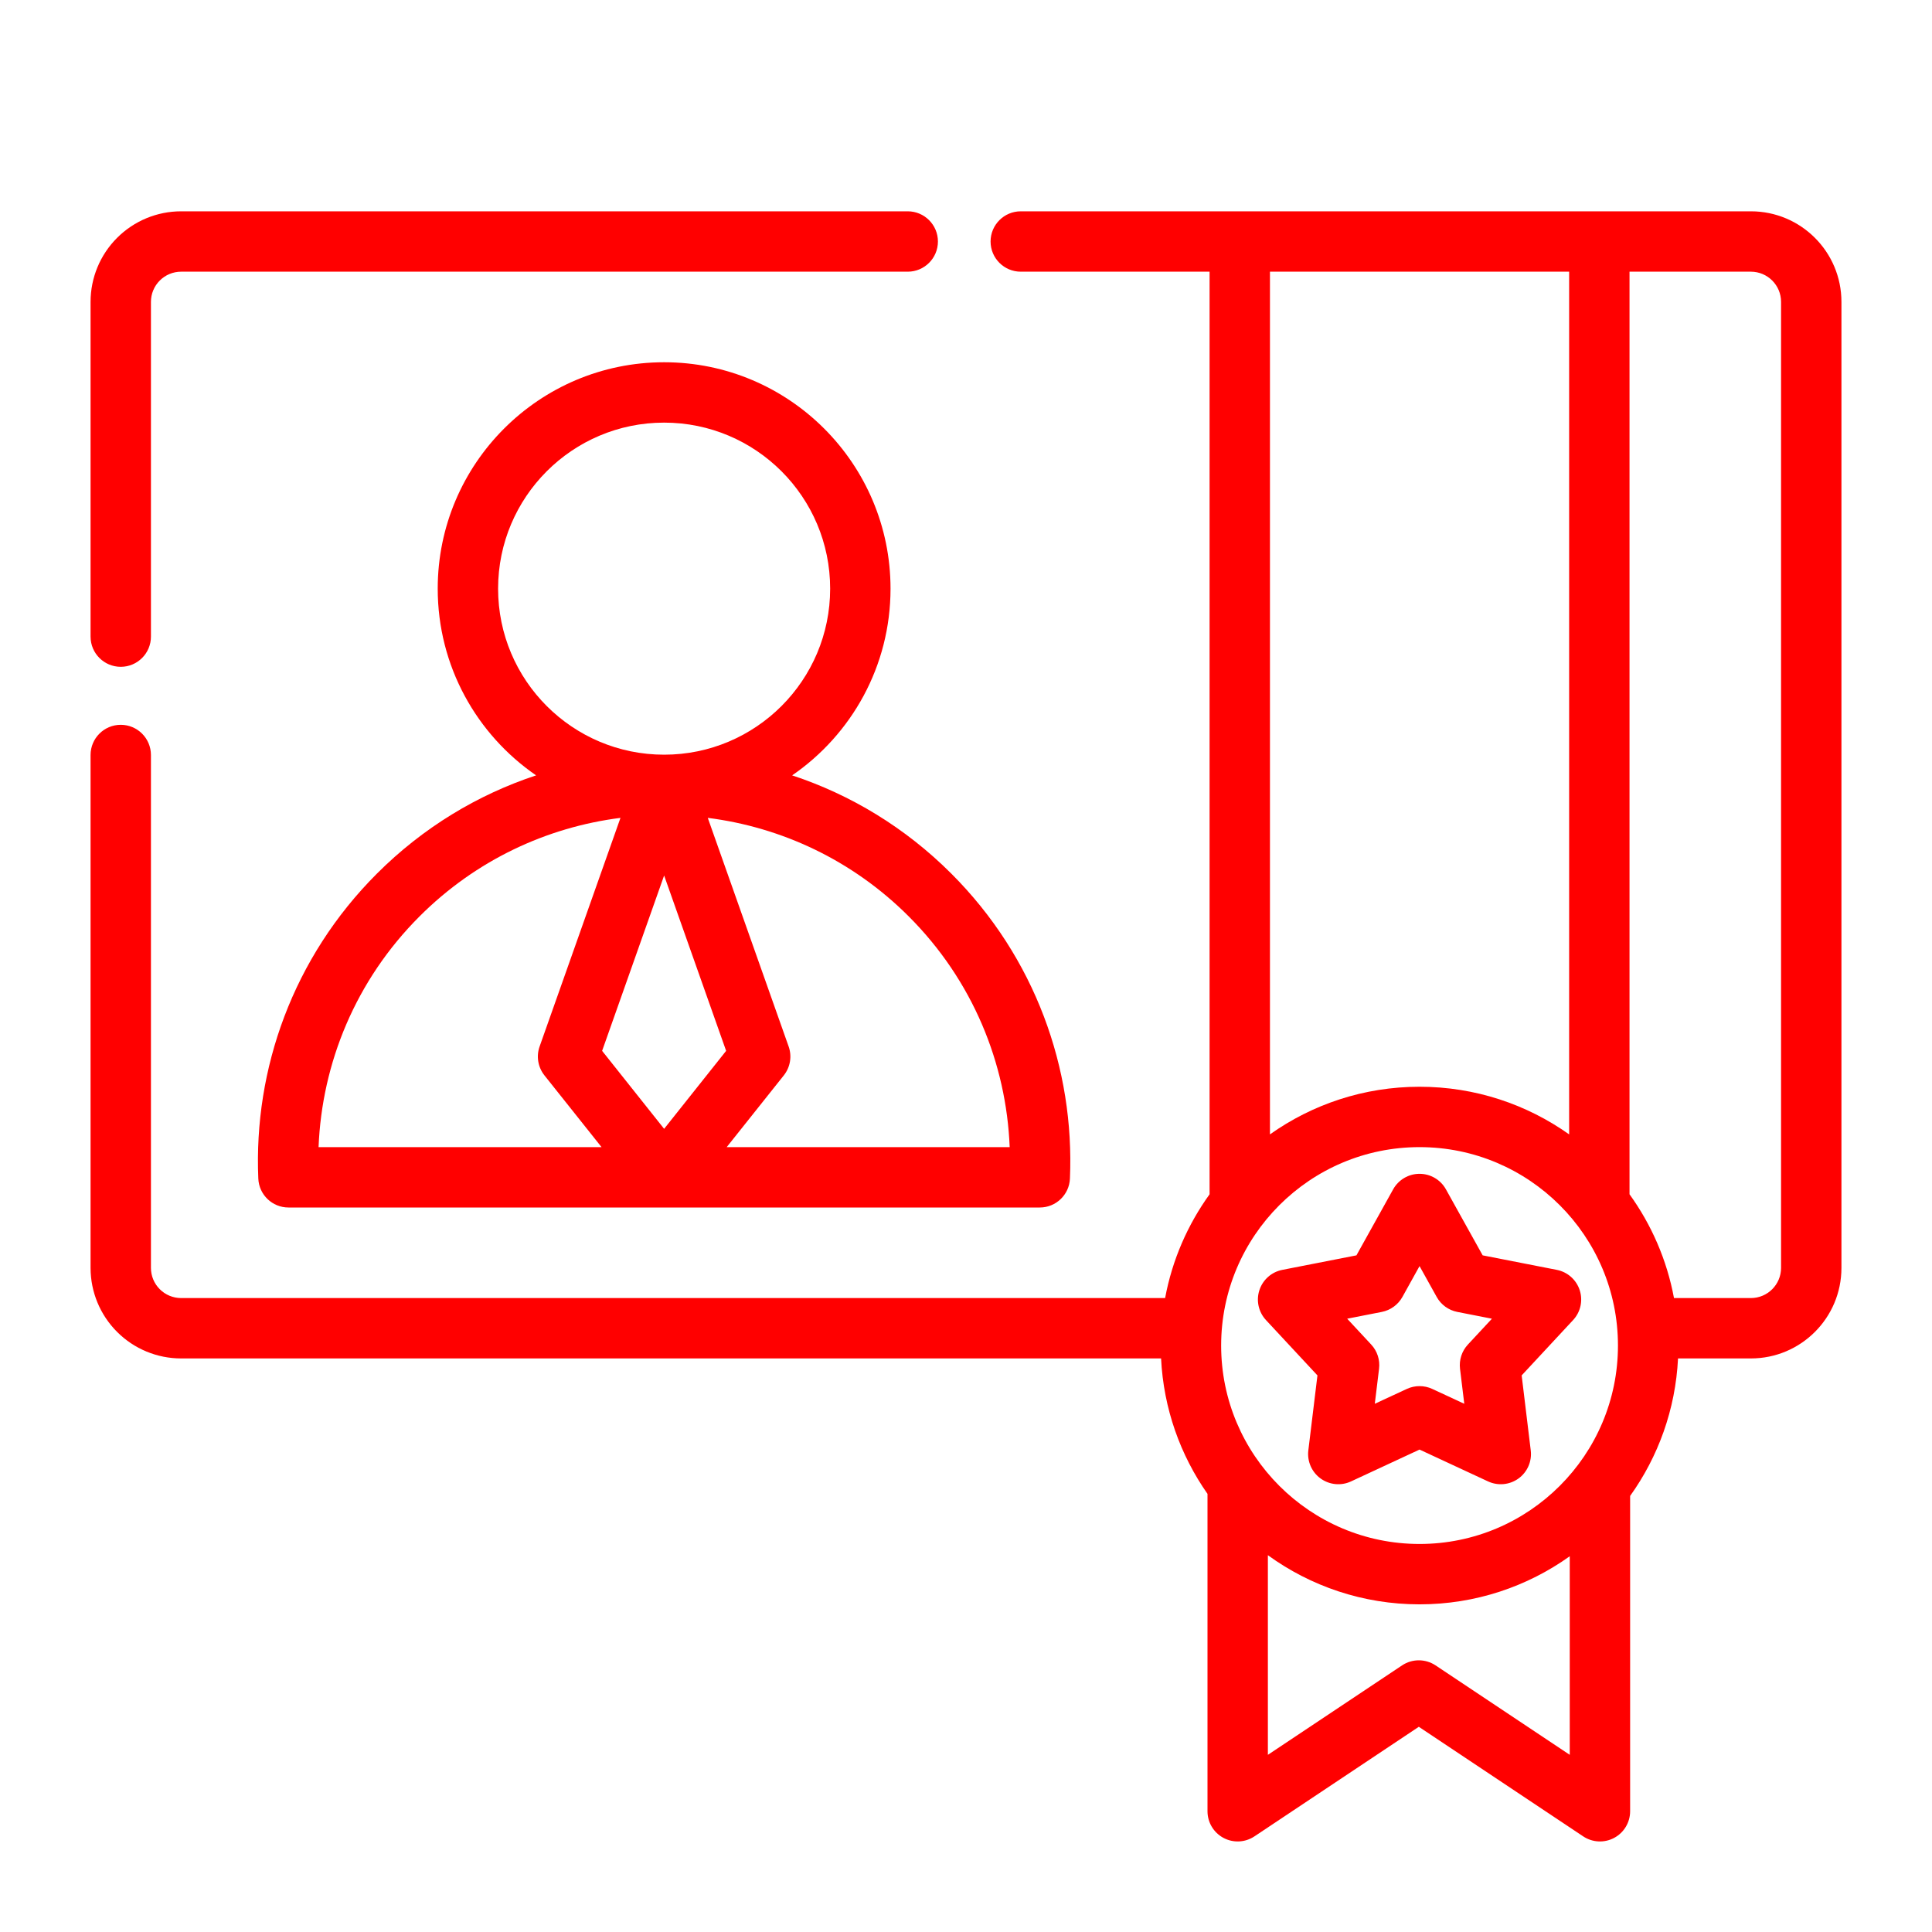 <svg xmlns="http://www.w3.org/2000/svg" xmlns:serif="http://www.serif.com/" xmlns:xlink="http://www.w3.org/1999/xlink" fill="#ff0000" viewBox="0 0 64 64" style="fill-rule:evenodd;clip-rule:evenodd;stroke-linejoin:round;stroke-miterlimit:2;" xml:space="preserve">  <g id="SVGRepo_bgCarrier" stroke-width="0"></g>  <g id="SVGRepo_tracerCarrier" stroke-linecap="round" stroke-linejoin="round"></g>  <g id="SVGRepo_iconCarrier"> <g id="ICON"> <path d="M40.069,9l0,30.562c-0.725,1.006 -1.238,2.173 -1.473,3.438l-32.596,0c-0.265,-0 -0.52,-0.105 -0.707,-0.293c-0.188,-0.187 -0.293,-0.442 -0.293,-0.707l0,-16.99c-0,-0.552 -0.448,-1 -1,-1c-0.552,0 -1,0.448 -1,1l0,16.99c-0,0.796 0.316,1.559 0.879,2.121c0.562,0.563 1.325,0.879 2.121,0.879l32.462,0c0.082,1.664 0.639,3.204 1.538,4.486c0,0.005 0,0.009 0,0.014l0,10.5c0,0.369 0.203,0.708 0.528,0.882c0.325,0.174 0.72,0.155 1.027,-0.05l5.445,-3.63c-0,-0 5.445,3.63 5.445,3.63c0.307,0.205 0.702,0.224 1.027,0.05c0.325,-0.174 0.528,-0.513 0.528,-0.882l-0,-10.445c0.928,-1.296 1.503,-2.861 1.587,-4.555l2.413,0c1.657,-0 3,-1.343 3,-3l0,-32c-0,-1.657 -1.343,-3 -3,-3c-6.121,0 -24.186,0 -24.186,0c-0.552,-0 -1,0.448 -1,1c0,0.552 0.448,1 1,1l6.255,-0Zm1.931,42.518l-0,6.613l4.445,-2.963c0.336,-0.224 0.774,-0.224 1.11,-0c-0,-0 4.445,2.963 4.445,2.963l-0,-6.578c-1.403,1.002 -3.121,1.593 -4.976,1.593c-1.876,-0 -3.612,-0.604 -5.024,-1.628Zm5.024,-13.518c3.628,0 6.573,2.945 6.573,6.573c0,3.627 -2.945,6.573 -6.573,6.573c-3.627,-0 -6.572,-2.946 -6.572,-6.573c-0,-3.628 2.945,-6.573 6.572,-6.573Zm0.874,1.398c-0.176,-0.317 -0.511,-0.514 -0.874,-0.514c-0.363,-0 -0.697,0.197 -0.874,0.514l-1.216,2.187c-0,0 -2.456,0.481 -2.456,0.481c-0.357,0.07 -0.647,0.328 -0.759,0.673c-0.113,0.345 -0.029,0.724 0.218,0.99l1.705,1.833c-0,-0 -0.302,2.485 -0.302,2.485c-0.043,0.36 0.112,0.716 0.405,0.929c0.294,0.213 0.68,0.251 1.009,0.098l2.27,-1.055c0,0 2.27,1.055 2.27,1.055c0.33,0.153 0.716,0.115 1.01,-0.098c0.293,-0.213 0.448,-0.569 0.404,-0.929l-0.301,-2.485c-0,-0 1.704,-1.833 1.704,-1.833c0.248,-0.266 0.331,-0.645 0.219,-0.99c-0.112,-0.345 -0.402,-0.603 -0.759,-0.673l-2.456,-0.481c-0,0 -1.217,-2.187 -1.217,-2.187Zm-0.874,2.543l0.569,1.023c0.143,0.257 0.392,0.438 0.682,0.495l1.147,0.225c0,-0 -0.796,0.856 -0.796,0.856c-0.201,0.216 -0.296,0.509 -0.261,0.802l0.141,1.16c0,0 -1.06,-0.492 -1.06,-0.492c-0.267,-0.124 -0.576,-0.124 -0.843,-0l-1.061,0.492c0,0 0.141,-1.16 0.141,-1.16c0.036,-0.293 -0.059,-0.586 -0.26,-0.802l-0.796,-0.856c-0,-0 1.147,-0.225 1.147,-0.225c0.289,-0.057 0.539,-0.238 0.682,-0.495l0.568,-1.023Zm6.956,-32.941l-0,30.562c0.725,1.005 1.238,2.173 1.473,3.438l2.547,-0c0.552,-0 1,-0.448 1,-1c-0,0 0,-32 -0,-32c-0,-0.552 -0.448,-1 -1,-1l-4.02,-0Zm-36.221,16.685c-1.929,0.637 -3.742,1.723 -5.275,3.257c-2.775,2.775 -4.084,6.464 -3.927,10.101c0.023,0.535 0.463,0.957 0.999,0.957l24.888,0c0.536,0 0.976,-0.422 0.999,-0.957c0.157,-3.637 -1.152,-7.326 -3.927,-10.101c-1.533,-1.534 -3.346,-2.62 -5.275,-3.257c1.968,-1.353 3.259,-3.619 3.259,-6.185c-0,-4.139 -3.361,-7.5 -7.5,-7.5c-4.139,0 -7.5,3.361 -7.5,7.5c0,2.566 1.291,4.832 3.259,6.185Zm2.795,1.408c-2.435,0.308 -4.789,1.396 -6.656,3.263c-2.12,2.119 -3.234,4.865 -3.345,7.644l9.374,0l-1.892,-2.377c-0.214,-0.27 -0.275,-0.631 -0.16,-0.956l2.679,-7.574Zm2.892,0l2.679,7.574c0.115,0.325 0.054,0.686 -0.16,0.956l-1.892,2.377l9.374,0c-0.111,-2.779 -1.225,-5.525 -3.345,-7.644c-1.867,-1.867 -4.221,-2.955 -6.656,-3.263Zm28.534,10.485l-0,-28.578c-0,-0 -9.911,-0 -9.911,0l0,28.578c1.399,-0.993 3.11,-1.578 4.955,-1.578c1.846,0 3.556,0.585 4.956,1.578Zm-29.98,-0.184l-2.054,-2.583c-0,0 2.054,-5.809 2.054,-5.809c-0,-0 2.054,5.809 2.054,5.809l-2.054,2.583Zm0,-23.394c3.036,0 5.5,2.464 5.5,5.5c-0,3.036 -2.464,5.5 -5.5,5.5c-3.036,-0 -5.5,-2.464 -5.5,-5.5c0,-3.036 2.464,-5.5 5.5,-5.5Zm8.07,-7l-24.07,0c-0.796,-0 -1.559,0.316 -2.121,0.879c-0.563,0.562 -0.879,1.325 -0.879,2.121c0,3.666 0,11.089 0,11.089c-0,0.552 0.448,1 1,1c0.552,0 1,-0.448 1,-1c0,0 0,-7.423 -0,-11.089c-0,-0.265 0.105,-0.52 0.293,-0.707c0.187,-0.188 0.442,-0.293 0.707,-0.293l24.07,-0c0.552,-0 1,-0.448 1,-1c-0,-0.552 -0.448,-1 -1,-1Z"></path> </g> </g></svg>